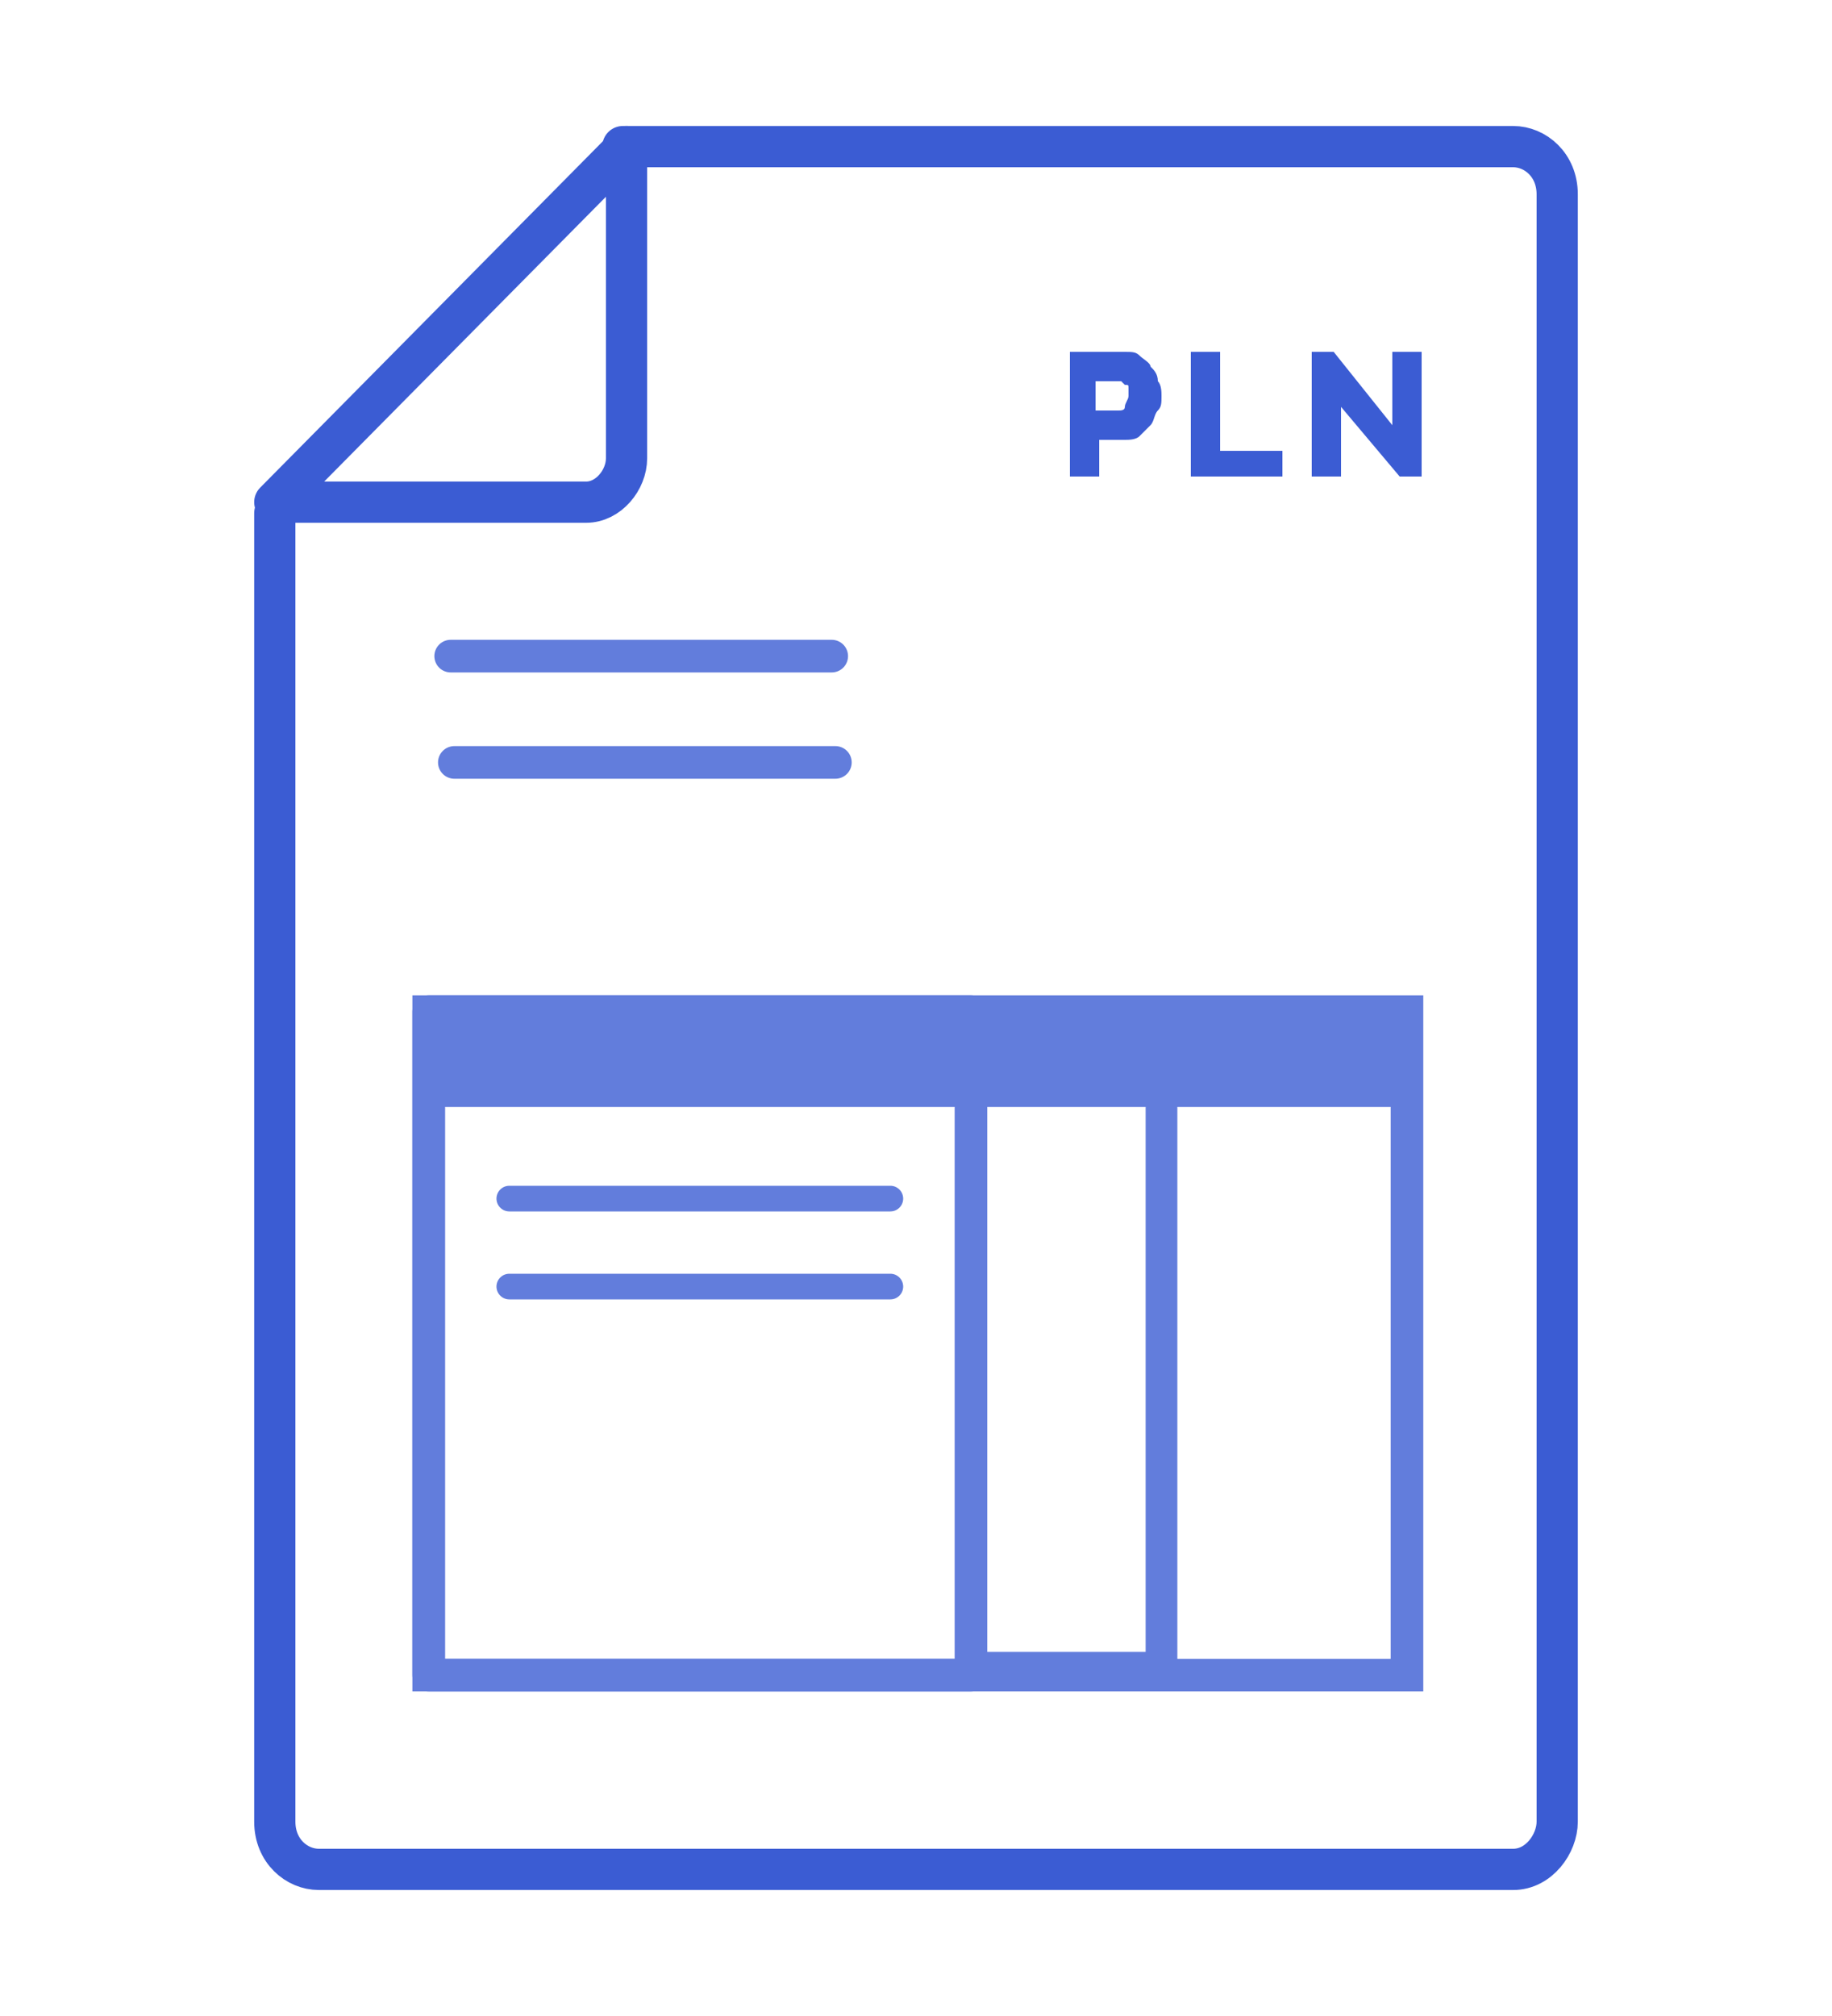 <?xml version="1.0" encoding="utf-8"?>
<!-- Generator: Adobe Illustrator 24.1.1, SVG Export Plug-In . SVG Version: 6.00 Build 0)  -->
<svg version="1.1" id="Warstwa_1" xmlns="http://www.w3.org/2000/svg" xmlns:xlink="http://www.w3.org/1999/xlink" x="0px" y="0px"
	 viewBox="0 0 50 55" style="enable-background:new 0 0 50 55;" xml:space="preserve">
<style type="text/css">
	.st0{fill:none;stroke:#3B5CD3;stroke-width:1.125;stroke-linecap:round;stroke-miterlimit:10;}
	.st1{fill:none;stroke:#3B5CD3;stroke-width:1.125;stroke-linecap:round;stroke-linejoin:round;stroke-miterlimit:10;}
	.st2{enable-background:new    ;}
	.st3{fill:#3B5CD3;}
	.st4{fill:none;stroke:#627DDC;stroke-width:0.89;stroke-linecap:round;stroke-miterlimit:10;}
	.st5{fill:none;stroke:#627DDC;stroke-width:0.7;stroke-linecap:round;stroke-miterlimit:10;}
	.st6{fill:none;stroke:#627DDC;stroke-width:0.89;stroke-miterlimit:10;}
	.st7{fill:none;stroke:#627DDC;stroke-width:0.89;stroke-linecap:round;stroke-linejoin:round;stroke-miterlimit:10;}
	.st8{fill:none;stroke:#627DDC;stroke-width:0.866;stroke-linecap:round;stroke-linejoin:round;stroke-miterlimit:10;}
	.st9{fill:#627DDC;}
</style>
<g>
	<g>
		<path class="st0" d="M17,4h24.3c0.6,0,1.2,0.5,1.2,1.3v44.4c0,0.6-0.5,1.3-1.2,1.3H8.7c-0.6,0-1.2-0.5-1.2-1.3V14"/>
		<path class="st1" d="M7.5,13.7L17.1,4v8.5c0,0.6-0.5,1.2-1.1,1.2H7.5z"/>
	</g>
	<g class="st2">
		<path class="st3" d="M29.2,13V9.6h1.5c0.2,0,0.3,0,0.4,0.1s0.3,0.2,0.3,0.3c0.1,0.1,0.2,0.2,0.2,0.4c0.1,0.1,0.1,0.3,0.1,0.4
			c0,0.2,0,0.3-0.1,0.4s-0.1,0.3-0.2,0.4c-0.1,0.1-0.2,0.2-0.3,0.3S30.8,12,30.7,12H30v1H29.2z M29.9,11.2h0.6c0.1,0,0.2,0,0.2-0.1
			s0.1-0.2,0.1-0.3s0-0.1,0-0.2c0-0.1,0-0.1-0.1-0.1l-0.1-0.1h-0.1h-0.6V11.2z"/>
	</g>
	<g class="st2">
		<path class="st3" d="M32.5,13V9.6h0.8v2.7H35V13H32.5z"/>
	</g>
	<g class="st2">
		<path class="st3" d="M36.6,11.1V13h-0.8V9.6h0.6l1.6,2v-2h0.8V13h-0.6L36.6,11.1z"/>
	</g>
	<path class="st4" d="M12.4,20.8h10.4"/>
	<path class="st5" d="M13.9,32.7h10.4"/>
	<path class="st5" d="M13.9,35.1h10.4"/>
	<path class="st4" d="M12.3,17.9h10.4"/>
	<rect x="11.7" y="27.6" class="st6" width="26.7" height="18.1"/>
	<rect x="11.7" y="27.6" class="st7" width="14.8" height="18.1"/>
	<rect x="26.5" y="28.3" class="st8" width="5.2" height="17.2"/>
	<rect x="11.9" y="27.5" class="st9" width="26.7" height="2.7"/>
</g>
</svg>
